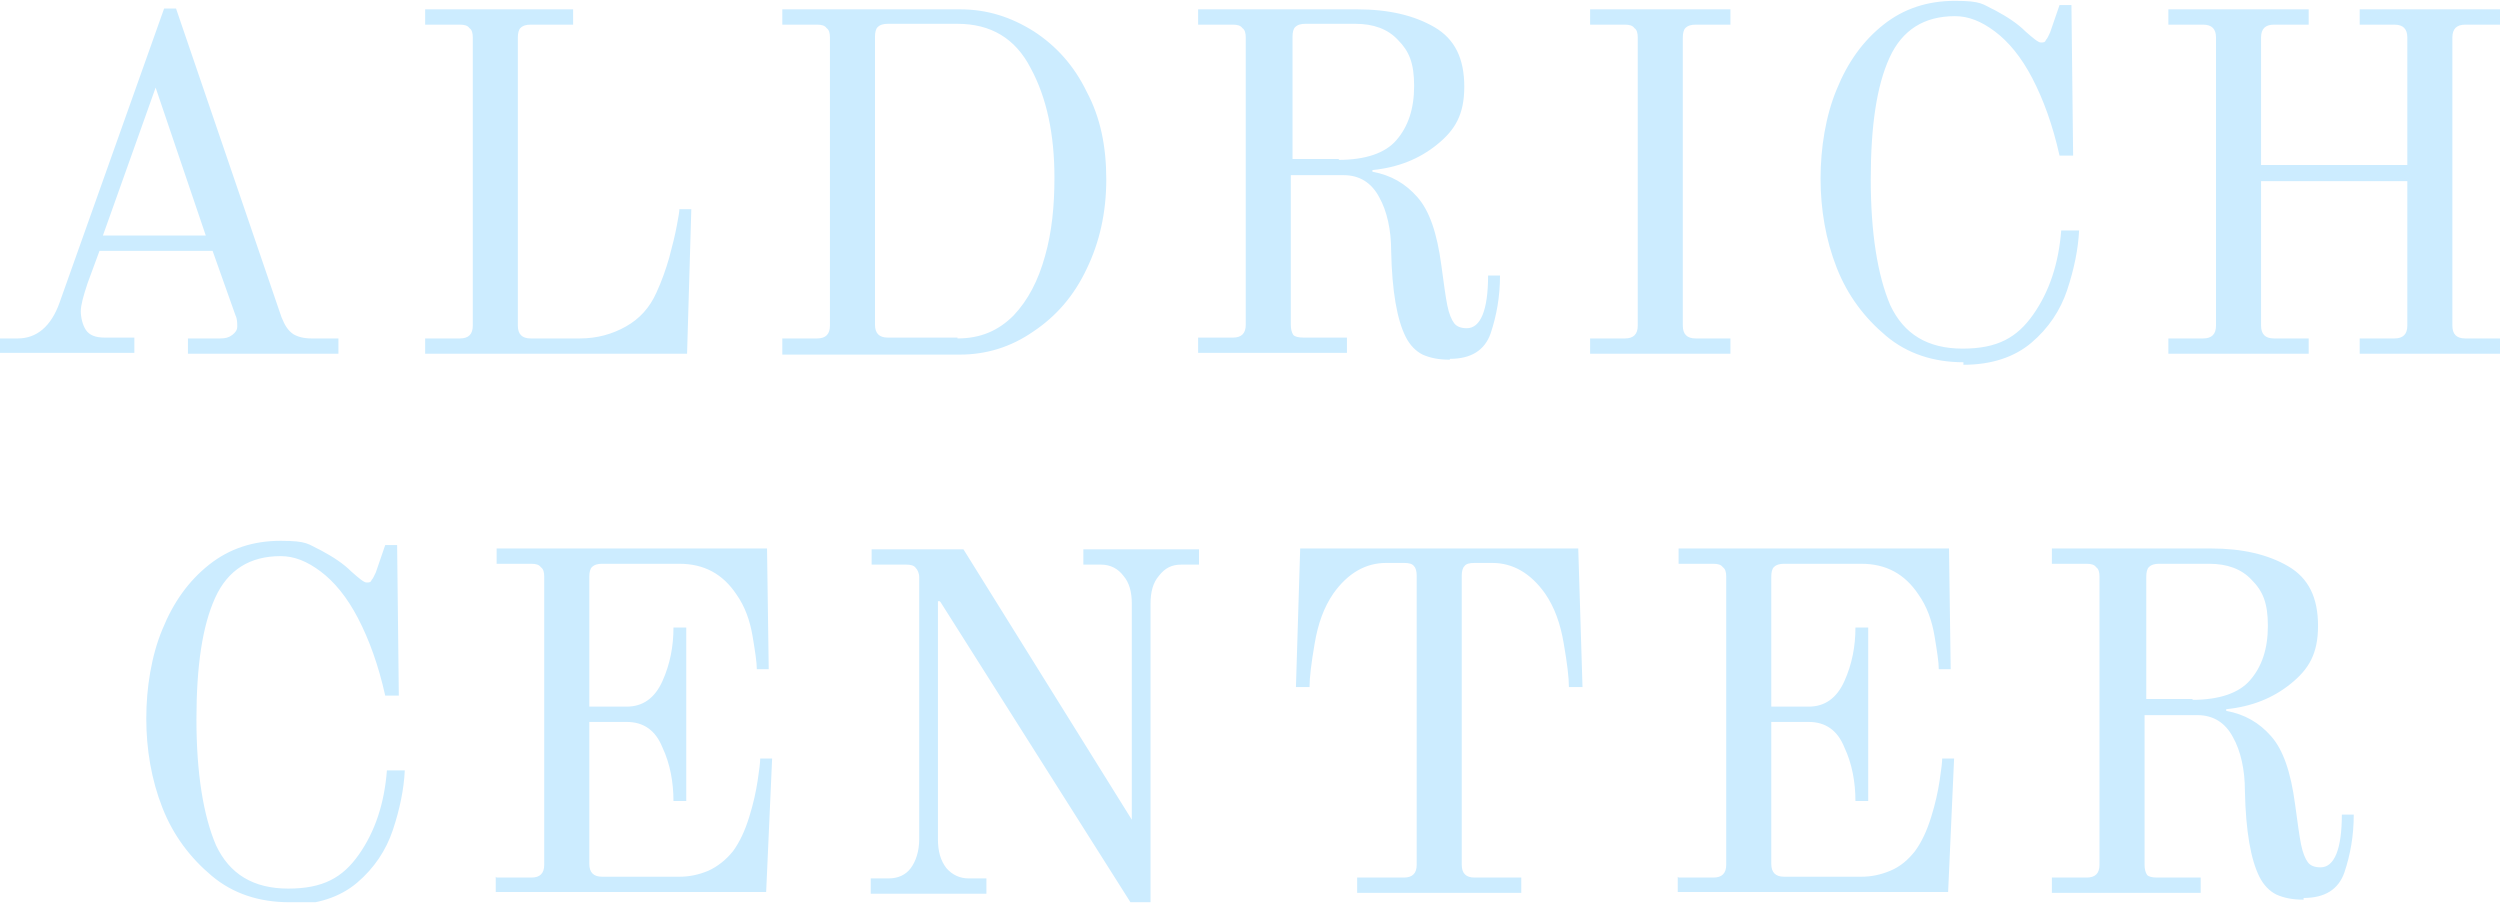 <svg xmlns="http://www.w3.org/2000/svg" width="80" height="29" viewBox="0 0 80 29" fill="none"><g id="Aldrich-Center-Logo-White copy" clip-path="url(#clip0_208_755)"><path id="Vector" d="M73.715 28.789C73.361 28.789 73.089 28.735 72.844 28.626C72.626 28.517 72.436 28.327 72.3 28.055C72.028 27.51 71.864 26.612 71.837 25.306C71.837 24.626 71.701 24.027 71.456 23.592C71.211 23.129 70.83 22.884 70.313 22.884H68.626V27.674C68.626 27.81 68.653 27.918 68.708 28C68.762 28.055 68.871 28.082 69.034 28.082H70.422V28.572H65.66V28.082H66.776C67.048 28.082 67.184 27.946 67.184 27.674V18.449C67.184 18.313 67.157 18.204 67.075 18.15C67.021 18.068 66.912 18.041 66.776 18.041H65.66V17.551H70.749C71.755 17.551 72.572 17.741 73.225 18.122C73.878 18.503 74.177 19.129 74.177 20.027C74.177 20.925 73.878 21.415 73.306 21.878C72.735 22.34 72.055 22.612 71.239 22.694V22.748C71.837 22.857 72.3 23.129 72.681 23.565C73.062 24 73.306 24.707 73.443 25.741C73.524 26.34 73.579 26.748 73.633 27.02C73.688 27.293 73.769 27.483 73.851 27.592C73.932 27.701 74.068 27.755 74.259 27.755C74.694 27.755 74.939 27.184 74.939 26.068H75.32C75.32 26.748 75.211 27.347 75.021 27.918C74.83 28.463 74.395 28.735 73.715 28.735V28.789ZM70.15 22.395C71.021 22.395 71.647 22.177 72 21.769C72.381 21.333 72.572 20.762 72.572 20.027C72.572 19.293 72.409 18.912 72.055 18.558C71.728 18.204 71.266 18.041 70.694 18.041H69.089C68.953 18.041 68.844 18.068 68.762 18.15C68.708 18.204 68.681 18.313 68.681 18.449V22.367H70.177L70.15 22.395ZM53.715 28.082H54.83C55.102 28.082 55.239 27.946 55.239 27.674V18.449C55.239 18.313 55.211 18.204 55.13 18.15C55.075 18.068 54.966 18.041 54.83 18.041H53.715V17.551H62.368L62.422 21.415H62.041C62.041 21.197 61.987 20.844 61.905 20.354C61.824 19.864 61.66 19.401 61.388 19.02C60.953 18.367 60.354 18.041 59.565 18.041H57.089C56.953 18.041 56.844 18.068 56.762 18.15C56.708 18.204 56.681 18.313 56.681 18.449V22.612H57.878C58.395 22.612 58.776 22.34 59.021 21.796C59.266 21.252 59.374 20.68 59.374 20.082H59.783V25.633H59.374C59.374 25.034 59.266 24.435 59.021 23.918C58.803 23.374 58.422 23.102 57.878 23.102H56.681V27.646C56.681 27.918 56.817 28.055 57.089 28.055H59.565C59.864 28.055 60.164 28 60.49 27.864C60.817 27.728 61.062 27.51 61.279 27.238C61.497 26.939 61.66 26.585 61.796 26.15C61.932 25.714 62.014 25.333 62.068 24.98C62.123 24.626 62.15 24.381 62.15 24.272H62.531L62.34 28.544H53.688V28.055L53.715 28.082ZM43.429 28.082H44.926C45.198 28.082 45.334 27.946 45.334 27.674V18.422C45.334 18.286 45.306 18.177 45.252 18.122C45.198 18.041 45.089 18.014 44.926 18.014H44.354C43.701 18.014 43.13 18.34 42.667 18.993C42.368 19.429 42.177 19.946 42.068 20.599C41.96 21.224 41.905 21.687 41.905 21.986H41.47L41.606 17.551H50.504L50.64 21.986H50.205C50.205 21.687 50.15 21.224 50.041 20.599C49.932 19.946 49.742 19.429 49.443 18.993C48.98 18.34 48.409 18.014 47.755 18.014H47.184C47.021 18.014 46.912 18.041 46.858 18.122C46.803 18.177 46.776 18.286 46.776 18.422V27.674C46.776 27.946 46.912 28.082 47.184 28.082H48.681V28.572H43.429V28.082ZM30.068 19.238H30.014V26.857C30.014 27.238 30.096 27.537 30.286 27.782C30.477 28 30.721 28.109 30.994 28.109H31.565V28.599H27.864V28.109H28.436C28.735 28.109 28.98 28 29.143 27.782C29.306 27.565 29.415 27.238 29.415 26.857V18.476C29.415 18.34 29.361 18.231 29.306 18.177C29.252 18.095 29.143 18.068 29.007 18.068H27.892V17.578H30.83L36.218 26.231V19.32C36.218 18.939 36.136 18.64 35.946 18.422C35.783 18.204 35.538 18.068 35.239 18.068H34.667V17.578H38.368V18.068H37.796C37.497 18.068 37.279 18.177 37.089 18.422C36.898 18.64 36.817 18.939 36.817 19.32V28.898H36.191L30.096 19.265L30.068 19.238ZM15.892 28.082H17.007C17.279 28.082 17.415 27.946 17.415 27.674V18.449C17.415 18.313 17.388 18.204 17.306 18.15C17.252 18.068 17.143 18.041 17.007 18.041H15.892V17.551H24.545L24.599 21.415H24.218C24.218 21.197 24.164 20.844 24.082 20.354C24 19.864 23.837 19.401 23.565 19.02C23.13 18.367 22.531 18.041 21.742 18.041H19.266C19.13 18.041 19.021 18.068 18.939 18.15C18.885 18.204 18.858 18.313 18.858 18.449V22.612H20.055C20.572 22.612 20.953 22.34 21.198 21.796C21.443 21.252 21.551 20.68 21.551 20.082H21.96V25.633H21.551C21.551 25.034 21.443 24.435 21.198 23.918C20.98 23.374 20.599 23.102 20.055 23.102H18.858V27.646C18.858 27.918 18.994 28.055 19.266 28.055H21.742C22.041 28.055 22.34 28 22.667 27.864C22.966 27.728 23.238 27.51 23.456 27.238C23.674 26.939 23.837 26.585 23.973 26.15C24.109 25.714 24.191 25.333 24.245 24.98C24.3 24.626 24.327 24.381 24.327 24.272H24.708L24.517 28.544H15.864V28.055L15.892 28.082ZM9.252 28.871C8.3 28.871 7.456 28.599 6.776 28.027C6.096 27.456 5.551 26.748 5.198 25.85C4.844 24.952 4.681 23.973 4.681 22.993C4.681 22.014 4.844 20.98 5.198 20.136C5.551 19.265 6.041 18.585 6.694 18.068C7.347 17.551 8.109 17.306 8.98 17.306C9.851 17.306 9.851 17.415 10.259 17.605C10.667 17.823 10.994 18.041 11.239 18.286C11.483 18.503 11.647 18.64 11.728 18.64C11.81 18.64 11.864 18.64 11.892 18.558C11.946 18.503 11.973 18.422 12.028 18.313L12.327 17.442H12.708L12.762 22.259H12.327C12.109 21.279 11.81 20.463 11.456 19.782C11.102 19.102 10.694 18.612 10.259 18.286C9.824 17.959 9.415 17.796 8.98 17.796C8 17.796 7.293 18.231 6.885 19.129C6.477 20.027 6.286 21.306 6.286 23.02C6.286 24.735 6.504 26.095 6.912 27.048C7.347 27.973 8.109 28.435 9.225 28.435C10.341 28.435 10.966 28.082 11.483 27.347C12 26.612 12.3 25.714 12.381 24.653H12.953C12.926 25.252 12.79 25.905 12.572 26.558C12.354 27.211 11.973 27.782 11.429 28.245C10.885 28.707 10.15 28.952 9.252 28.952V28.871Z" fill="#CCECFF"></path><path id="Vector_2" d="M69.388 10.83H70.503C70.775 10.83 70.912 10.694 70.912 10.422V1.197C70.912 0.925 70.775 0.789 70.503 0.789H69.388V0.299H73.878V0.789H72.762C72.49 0.789 72.354 0.925 72.354 1.197V5.279H77.034V1.197C77.034 0.925 76.898 0.789 76.626 0.789H75.51V0.299H80V0.789H78.884C78.612 0.789 78.476 0.925 78.476 1.197V10.422C78.476 10.694 78.612 10.83 78.884 10.83H80V11.32H75.51V10.83H76.626C76.898 10.83 77.034 10.694 77.034 10.422V5.796H72.354V10.422C72.354 10.694 72.49 10.83 72.762 10.83H73.878V11.32H69.388V10.83ZM62.83 11.592C61.878 11.592 61.034 11.32 60.354 10.748C59.673 10.177 59.129 9.469 58.776 8.571C58.422 7.673 58.258 6.694 58.258 5.714C58.258 4.735 58.422 3.701 58.776 2.857C59.129 1.986 59.619 1.306 60.272 0.789C60.925 0.272 61.687 0.027 62.558 0.027C63.429 0.027 63.429 0.136 63.837 0.326C64.245 0.544 64.571 0.762 64.816 1.007C65.061 1.224 65.225 1.36 65.306 1.36C65.388 1.36 65.442 1.36 65.469 1.279C65.524 1.224 65.551 1.143 65.605 1.034L65.905 0.163H66.286L66.34 4.979H65.905C65.687 4 65.388 3.184 65.034 2.503C64.68 1.823 64.272 1.333 63.837 1.007C63.401 0.68 62.993 0.517 62.558 0.517C61.578 0.517 60.871 0.952 60.463 1.85C60.054 2.748 59.864 4.027 59.864 5.741C59.864 7.456 60.082 8.816 60.49 9.769C60.925 10.694 61.687 11.156 62.803 11.156C63.918 11.156 64.544 10.803 65.061 10.068C65.578 9.333 65.877 8.435 65.959 7.374H66.531C66.503 7.973 66.367 8.626 66.15 9.279C65.932 9.932 65.551 10.503 65.007 10.966C64.463 11.428 63.728 11.673 62.83 11.673V11.592ZM50.884 10.83H52C52.272 10.83 52.408 10.694 52.408 10.422V1.197C52.408 1.061 52.381 0.952 52.299 0.898C52.245 0.816 52.136 0.789 52 0.789H50.884V0.299H55.374V0.789H54.258C54.122 0.789 54.014 0.816 53.932 0.898C53.878 0.952 53.85 1.061 53.85 1.197V10.422C53.85 10.694 53.986 10.83 54.258 10.83H55.374V11.32H50.884V10.83ZM46.395 11.51C46.041 11.51 45.769 11.456 45.524 11.347C45.306 11.238 45.116 11.047 44.98 10.775C44.708 10.231 44.544 9.333 44.517 8.027C44.517 7.347 44.381 6.748 44.136 6.313C43.891 5.85 43.51 5.605 42.993 5.605H41.306V10.394C41.306 10.53 41.333 10.639 41.388 10.721C41.442 10.775 41.551 10.803 41.714 10.803H43.102V11.292H38.34V10.803H39.456C39.728 10.803 39.864 10.667 39.864 10.394V1.197C39.864 1.061 39.837 0.952 39.755 0.898C39.701 0.816 39.592 0.789 39.456 0.789H38.34V0.299H43.429C44.435 0.299 45.252 0.49 45.905 0.871C46.558 1.252 46.857 1.877 46.857 2.775C46.857 3.673 46.558 4.163 45.986 4.626C45.415 5.088 44.735 5.36 43.918 5.442V5.496C44.517 5.605 44.98 5.877 45.361 6.313C45.742 6.748 45.986 7.456 46.123 8.49C46.204 9.088 46.258 9.496 46.313 9.769C46.367 10.041 46.449 10.231 46.531 10.34C46.612 10.449 46.748 10.503 46.939 10.503C47.374 10.503 47.619 9.932 47.619 8.816H48C48 9.496 47.891 10.095 47.701 10.667C47.51 11.211 47.075 11.483 46.395 11.483V11.51ZM42.83 5.116C43.701 5.116 44.327 4.898 44.68 4.49C45.061 4.054 45.252 3.483 45.252 2.748C45.252 2.013 45.088 1.633 44.735 1.279C44.408 0.925 43.946 0.762 43.374 0.762H41.769C41.633 0.762 41.524 0.789 41.442 0.871C41.388 0.925 41.361 1.034 41.361 1.17V5.088H42.857L42.83 5.116ZM25.034 10.83H26.15C26.422 10.83 26.558 10.694 26.558 10.422V1.197C26.558 1.061 26.531 0.952 26.449 0.898C26.395 0.816 26.286 0.789 26.15 0.789H25.034V0.299H30.721C31.592 0.299 32.354 0.544 33.088 1.007C33.796 1.469 34.367 2.095 34.776 2.939C35.211 3.755 35.401 4.68 35.401 5.741C35.401 6.803 35.184 7.755 34.776 8.599C34.367 9.469 33.796 10.122 33.061 10.612C32.354 11.102 31.565 11.347 30.721 11.347H25.034V10.857V10.83ZM30.64 10.83C31.374 10.83 31.946 10.585 32.435 10.095C32.898 9.605 33.224 8.979 33.442 8.19C33.66 7.428 33.742 6.585 33.742 5.687C33.742 4.299 33.497 3.129 32.98 2.177C32.49 1.224 31.701 0.762 30.64 0.762H28.408C28.272 0.762 28.163 0.789 28.082 0.871C28.027 0.925 28 1.034 28 1.17V10.394C28 10.667 28.136 10.803 28.408 10.803H30.64V10.83ZM13.605 10.83H14.721C14.993 10.83 15.129 10.694 15.129 10.422V1.197C15.129 1.061 15.102 0.952 15.02 0.898C14.966 0.816 14.857 0.789 14.721 0.789H13.605V0.299H18.34V0.789H16.98C16.843 0.789 16.735 0.816 16.653 0.898C16.599 0.952 16.571 1.061 16.571 1.197V10.422C16.571 10.694 16.707 10.83 16.98 10.83H18.558C19.102 10.83 19.592 10.694 20.027 10.449C20.463 10.204 20.789 9.85 21.007 9.36C21.17 9.007 21.306 8.626 21.415 8.245C21.524 7.837 21.605 7.51 21.66 7.211C21.714 6.939 21.741 6.748 21.741 6.694H22.122L21.986 11.32H13.605V10.83ZM0 10.83H0.571C1.17 10.83 1.633 10.449 1.905 9.687L5.252 0.272H5.633L9.007 10.149C9.116 10.422 9.224 10.585 9.388 10.694C9.524 10.775 9.714 10.83 9.959 10.83H10.83V11.32H6.014V10.83H7.048C7.211 10.83 7.32 10.803 7.429 10.721C7.537 10.639 7.592 10.558 7.592 10.449C7.592 10.34 7.592 10.204 7.537 10.095L6.803 8.027H3.184L2.803 9.061C2.667 9.469 2.585 9.769 2.585 9.959C2.585 10.149 2.639 10.394 2.748 10.558C2.857 10.721 3.048 10.803 3.347 10.803H4.299V11.292H0V10.803V10.83ZM3.293 7.537H6.585L4.98 2.803L3.293 7.537Z" fill="#CCECFF"></path></g><defs><clipPath id="clip0_208_755"><rect width="80" height="28.871" fill="white"></rect></clipPath></defs></svg>